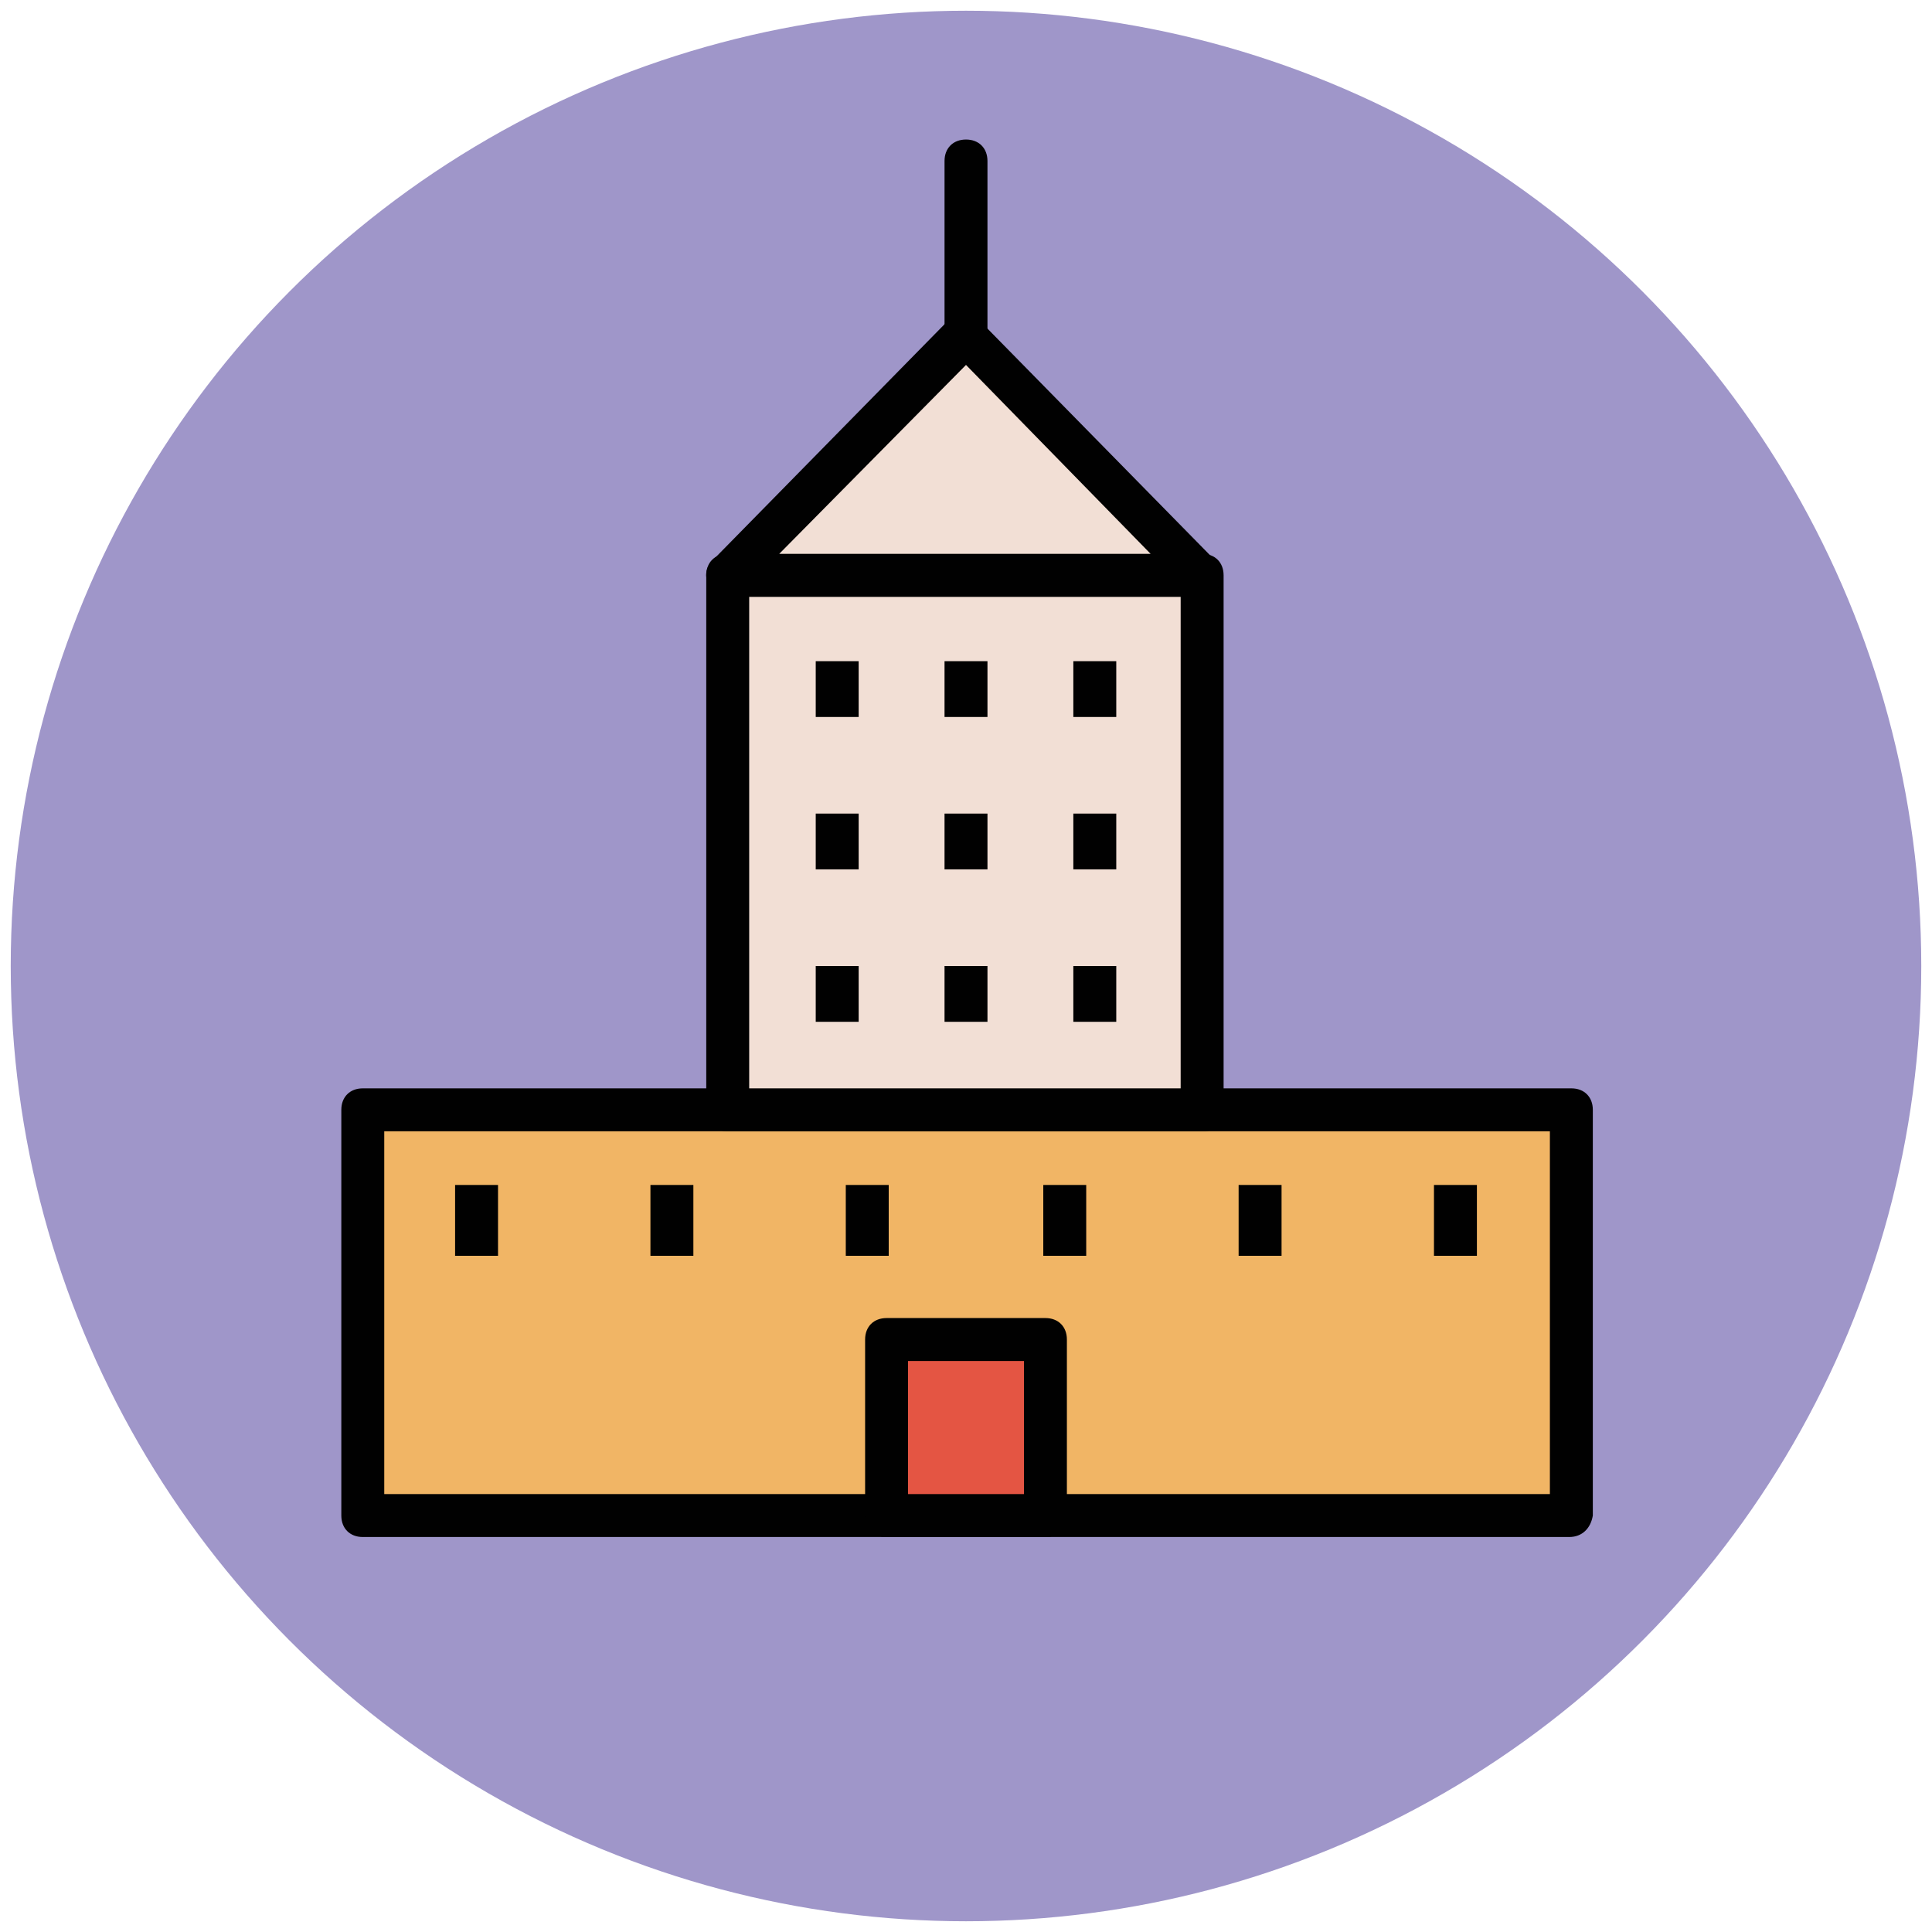 <?xml version="1.0" encoding="utf-8"?>
<!-- Generator: Adobe Illustrator 18.0.0, SVG Export Plug-In . SVG Version: 6.00 Build 0)  -->
<!DOCTYPE svg PUBLIC "-//W3C//DTD SVG 1.1//EN" "http://www.w3.org/Graphics/SVG/1.1/DTD/svg11.dtd">
<svg version="1.1" id="Layer_1" xmlns="http://www.w3.org/2000/svg" xmlns:xlink="http://www.w3.org/1999/xlink" x="0px" y="0px"
	 viewBox="0 0 90 90" enable-background="new 0 0 90 90" xml:space="preserve">
<g>
	<g>
		<circle fill="#9F96C9" cx="45" cy="45" r="44.5"/>
	</g>
	<g>
		<rect x="16.9" y="51.7" fill="#F1B565" width="56.3" height="18.9"/>
		<path fill="#010101" d="M73.1,71.6H16.9c-0.6,0-1-0.4-1-1V51.7c0-0.6,0.4-1,1-1h56.3c0.6,0,1,0.4,1,1v18.9
			C74.1,71.2,73.7,71.6,73.1,71.6z M17.9,69.6h54.3V52.7H17.9V69.6z"/>
	</g>
	<g>
		<rect x="33.9" y="26.8" fill="#F2DFD5" width="22.1" height="24.9"/>
		<path fill="#010101" d="M56.1,52.7H33.9c-0.6,0-1-0.4-1-1V26.8c0-0.6,0.4-1,1-1h22.1c0.6,0,1,0.4,1,1v24.9
			C57.1,52.2,56.6,52.7,56.1,52.7z M34.9,50.7h20.1V27.8H34.9V50.7z"/>
	</g>
	<g>
		<polygon fill="#F2DFD5" points="33.9,26.8 56,26.8 45,15.6 		"/>
		<path fill="#010101" d="M56,27.8H33.9c-0.4,0-0.8-0.2-0.9-0.6c-0.2-0.4-0.1-0.8,0.2-1.1l11-11.2c0.4-0.4,1-0.4,1.4,0l11,11.2
			c0.3,0.3,0.4,0.7,0.2,1.1C56.8,27.5,56.4,27.8,56,27.8z M36.3,25.8h17.3L45,17L36.3,25.8z"/>
	</g>
	<g>
		<g>
			<line fill="#EFC41C" x1="39" y1="30.8" x2="39" y2="33.4"/>
			<rect x="38" y="30.8" fill="#010101" width="2" height="2.6"/>
		</g>
		<g>
			<line fill="#EFC41C" x1="45" y1="30.8" x2="45" y2="33.4"/>
			<rect x="44" y="30.8" fill="#010101" width="2" height="2.6"/>
		</g>
		<g>
			<line fill="#EFC41C" x1="51" y1="30.8" x2="51" y2="33.4"/>
			<rect x="50" y="30.8" fill="#010101" width="2" height="2.6"/>
		</g>
	</g>
	<g>
		<g>
			<line fill="#EFC41C" x1="39" y1="37.9" x2="39" y2="40.5"/>
			<rect x="38" y="37.9" fill="#010101" width="2" height="2.6"/>
		</g>
		<g>
			<line fill="#EFC41C" x1="45" y1="37.9" x2="45" y2="40.5"/>
			<rect x="44" y="37.9" fill="#010101" width="2" height="2.6"/>
		</g>
		<g>
			<line fill="#EFC41C" x1="51" y1="37.9" x2="51" y2="40.5"/>
			<rect x="50" y="37.9" fill="#010101" width="2" height="2.6"/>
		</g>
	</g>
	<g>
		<g>
			<line fill="#EFC41C" x1="39" y1="45" x2="39" y2="47.6"/>
			<rect x="38" y="45" fill="#010101" width="2" height="2.6"/>
		</g>
		<g>
			<line fill="#EFC41C" x1="45" y1="45" x2="45" y2="47.6"/>
			<rect x="44" y="45" fill="#010101" width="2" height="2.6"/>
		</g>
		<g>
			<line fill="#EFC41C" x1="51" y1="45" x2="51" y2="47.6"/>
			<rect x="50" y="45" fill="#010101" width="2" height="2.6"/>
		</g>
	</g>
	<g>
		<g>
			<line fill="#EFC41C" x1="22.2" y1="55.2" x2="22.2" y2="58.5"/>
			<rect x="21.2" y="55.2" fill="#010101" width="2" height="3.3"/>
		</g>
		<g>
			<line fill="#EFC41C" x1="31.3" y1="55.2" x2="31.3" y2="58.5"/>
			<rect x="30.3" y="55.2" fill="#010101" width="2" height="3.3"/>
		</g>
		<g>
			<line fill="#EFC41C" x1="40.4" y1="55.2" x2="40.4" y2="58.5"/>
			<rect x="39.4" y="55.2" fill="#010101" width="2" height="3.3"/>
		</g>
		<g>
			<line fill="#EFC41C" x1="49.6" y1="55.2" x2="49.6" y2="58.5"/>
			<rect x="48.6" y="55.2" fill="#010101" width="2" height="3.3"/>
		</g>
		<g>
			<line fill="#EFC41C" x1="58.7" y1="55.2" x2="58.7" y2="58.5"/>
			<rect x="57.7" y="55.2" fill="#010101" width="2" height="3.3"/>
		</g>
		<g>
			<line fill="#EFC41C" x1="67.8" y1="55.2" x2="67.8" y2="58.5"/>
			<rect x="66.8" y="55.2" fill="#010101" width="2" height="3.3"/>
		</g>
	</g>
	<g>
		<rect x="41.3" y="62.4" fill="#E45543" width="7.4" height="8.2"/>
		<path fill="#010101" d="M48.7,71.6h-7.4c-0.6,0-1-0.4-1-1v-8.2c0-0.6,0.4-1,1-1h7.4c0.6,0,1,0.4,1,1v8.2
			C49.7,71.2,49.3,71.6,48.7,71.6z M42.3,69.6h5.4v-6.2h-5.4V69.6z"/>
	</g>
	<g>
		<line fill="#EFC41C" x1="45" y1="15.6" x2="45" y2="7.5"/>
		<path fill="#010101" d="M45,16.6c-0.6,0-1-0.4-1-1V7.5c0-0.6,0.4-1,1-1s1,0.4,1,1v8.1C46,16.1,45.5,16.6,45,16.6z"/>
	</g>
</g>
</svg>

